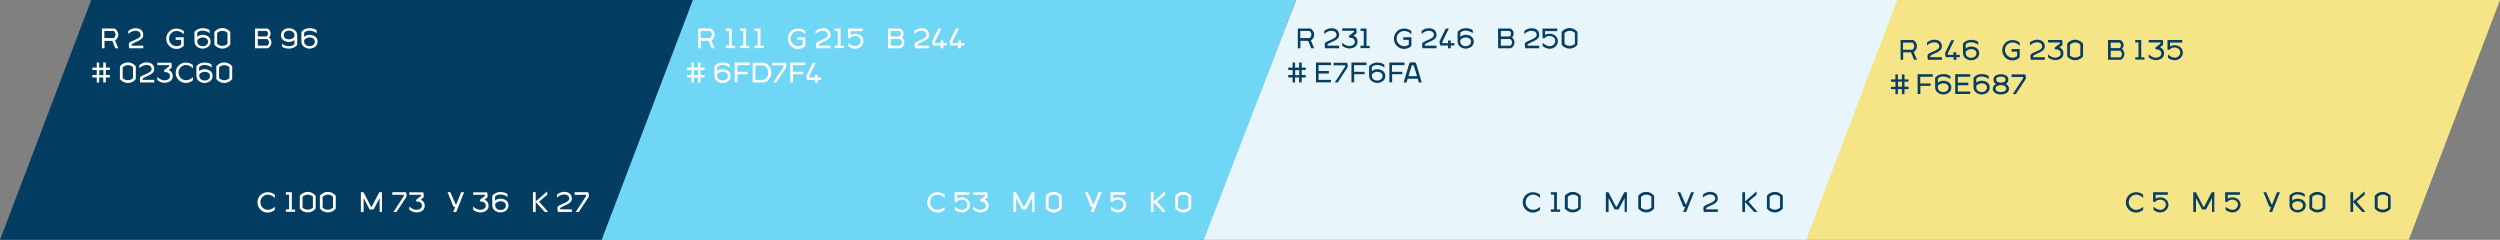 <svg xmlns="http://www.w3.org/2000/svg" xmlns:xlink="http://www.w3.org/1999/xlink" id="Ebene_1" x="0px" y="0px" viewBox="0 0 1542.8 148" style="enable-background:new 0 0 1542.8 148;" xml:space="preserve">
<rect x="0" y="0" width="1542.8" height="148" fill="#808080" stroke="none"/>
<style type="text/css">
	.st0{fill:#033D61;}
	.st1{clip-path:url(#SVGID_2_);fill:#FFFFFF;}
	.st2{fill:#70D6F5;}
	.st3{clip-path:url(#SVGID_4_);fill:#FFFFFF;}
	.st4{fill:#E8F5FA;}
	.st5{clip-path:url(#SVGID_6_);fill:#073E61;}
	.st6{fill:#F5E587;}
	.st7{clip-path:url(#SVGID_8_);fill:#073E61;}
	.st8{clip-path:url(#SVGID_8_);fill:#FFFFFF;}
</style>
<polygon class="st0" points="56.3,0 0,148 372,148 428.3,0 "></polygon>
<g>
	<defs>
		<rect id="SVGID_1_" x="0" width="1542.8" height="148"></rect>
	</defs>
	<clipPath id="SVGID_2_">
		<use xlink:href="#SVGID_1_" style="overflow:visible;"></use>
	</clipPath>
	<path class="st1" d="M141.6,48.2c-0.8,0.8-1.9,1.3-3.2,1.3c-1.3,0-2.4-0.5-3.2-1.3v-6.6c0.8-0.8,2-1.4,3.2-1.4   c1.3,0,2.4,0.5,3.2,1.3V48.2z M133.5,48.8c1.1,1.4,2.9,2.4,4.9,2.4c2,0,3.7-0.9,4.9-2.4v-7.9c-1.2-1.4-2.9-2.4-4.9-2.4   c-2,0-3.8,1-4.9,2.4V48.8z M123,45.9c0.7-0.9,2-1.6,3.3-1.6c1.3,0,3.3,0.6,3.3,2.6c0,2.1-2,2.8-3.3,2.8c-1.3,0-3.3-0.7-3.3-2.9   V45.9z M130.6,41.7v-1.8c-1.1-1-2.9-1.3-4.4-1.3c-1.8,0-3.6,0.6-5,2.3v5.8c0,3.3,3.1,4.5,5,4.5c1.8,0,5-1.1,5-4.3   c0-3.3-3.1-4.2-5-4.2c-1.2,0-2.5,0.4-3.3,1.3v-2.6c0.8-0.9,2-1.3,3.3-1.3C127.9,40.2,129.5,40.6,130.6,41.7L130.6,41.7z    M119.1,47.6L119.1,47.6c-1.1,1.1-2.7,1.9-4.3,1.9c-2.6,0-4.6-2.1-4.6-4.7c0-2.6,2.1-4.7,4.6-4.7c1.6,0,3.2,0.9,4.2,2h0.1v-1.9   c-1.1-1-2.8-1.6-4.4-1.6c-3.5,0-6.3,2.8-6.3,6.3c0,3.5,2.8,6.3,6.3,6.3c1.5,0,3.3-0.7,4.4-1.7V47.6z M101.3,44.4   c1.7,0,3.6,0.5,3.6,2.7c0,1.6-1.8,2.5-3.4,2.5c-1.6,0-3.2-0.9-4.3-2h-0.1v1.8c1.1,1,2.9,1.7,4.4,1.7c2.3,0,5.1-1.1,5.1-4.1   c0-2.2-1.2-3.2-2.5-3.8c0.6-0.5,1.2-0.9,1.8-1.4c0.1-0.5,0.1-0.7,0.1-1.2c0-0.6-0.1-1.3-0.3-1.9h-8.6v1.5h7.3c0,0.2,0,0.2,0,0.4   c0,0.1,0,0.2,0,0.3l-3.1,2.4V44.4z M95.2,50.9v-1.6H88c0-0.2,0-0.2,0-0.4c0-0.2,0-0.2,0-0.4c1.7-1.6,7.2-2.3,7.2-5.8   c0-3.3-2.6-4.2-4.8-4.2c-1.5,0-3.3,0.7-4.4,1.7v1.8h0.1c1.1-1.1,2.7-1.9,4.3-1.9c0.1,0,3.2-0.1,3.2,2.6c0,2.4-5.6,3.3-7.1,4.9   c-0.1,0.5-0.2,0.8-0.2,1.4c0,0.7,0.1,1.2,0.3,1.9H95.2z M82.1,48.2c-0.8,0.8-1.9,1.3-3.2,1.3c-1.3,0-2.4-0.5-3.2-1.3v-6.6   c0.8-0.8,2-1.4,3.2-1.4c1.3,0,2.4,0.5,3.2,1.3V48.2z M74,48.8c1.1,1.4,2.9,2.4,4.9,2.4c2,0,3.7-0.9,4.9-2.4v-7.9   c-1.2-1.4-2.9-2.4-4.9-2.4c-2,0-3.8,1-4.9,2.4V48.8z M63.8,46.4h-2.5v-3.1h2.5V46.4z M65.3,50.9v-3.1h2.5v-1.5h-2.5v-3.1h2.5v-1.5   h-2.5v-3.1h-1.6v3.1h-2.5v-3.1h-1.5v3.1H57v1.5h2.7v3.1H57v1.5h2.7v3.1h1.5v-3.1h2.5v3.1H65.3z"></path>
	<path class="st1" d="M187.7,24.7c0.7-0.9,2-1.6,3.3-1.6c1.3,0,3.3,0.6,3.3,2.6c0,2.1-2,2.8-3.3,2.8c-1.3,0-3.3-0.7-3.3-2.9V24.7z    M195.4,20.5v-1.8c-1.1-1-2.9-1.3-4.4-1.3c-1.8,0-3.6,0.6-5,2.3v5.8c0,3.3,3.1,4.5,5,4.5c1.9,0,5-1.1,5-4.3c0-3.3-3.1-4.2-5-4.2   c-1.2,0-2.5,0.4-3.3,1.3v-2.6c0.8-0.9,2-1.3,3.3-1.3C192.6,19,194.2,19.5,195.4,20.5L195.4,20.5z M181.7,22.7   c-0.7,0.9-2,1.6-3.3,1.6c-1.3,0-3.3-0.6-3.3-2.6c0-2.1,2-2.8,3.3-2.8c1.3,0,3.3,0.7,3.3,2.9V22.7z M174,26.9v1.8   c1.1,1,2.9,1.3,4.4,1.3c1.8,0,3.6-0.6,5-2.3v-5.8c0-3.3-3.1-4.5-5-4.5c-1.9,0-5,1.1-5,4.3c0,3.3,3.1,4.2,5,4.2   c1.2,0,2.5-0.4,3.3-1.3v2.6c-0.8,0.9-2,1.3-3.3,1.3C176.8,28.5,175.1,28,174,26.9L174,26.9z M159.1,19.1h5.4c0.5,0.4,0.9,1,0.9,1.7   c0,0.7-0.4,1.4-0.9,1.7h-5.4V19.1z M159.1,28.2v-4.1h5.8c0.7,0.5,1.1,1.3,1.1,2.1c0,0.8-0.5,1.6-1,2H159.1z M165.3,29.8   c1.3-0.7,2.2-2,2.2-3.6c0-1.2-0.6-2.4-1.5-3.1c0.6-0.6,1-1.4,1-2.3c0-1.4-0.8-2.7-2-3.2h-7.6v12.2H165.3z M140.4,27   c-0.8,0.8-1.9,1.3-3.2,1.3c-1.3,0-2.4-0.5-3.2-1.3v-6.6c0.8-0.8,2-1.4,3.2-1.4c1.3,0,2.4,0.5,3.2,1.3V27z M132.3,27.6   c1.1,1.4,2.9,2.4,4.9,2.4c2,0,3.7-0.9,4.9-2.4v-7.9c-1.2-1.4-2.9-2.4-4.9-2.4c-2,0-3.8,1-4.9,2.4V27.6z M121.8,24.7   c0.7-0.9,2-1.6,3.3-1.6c1.3,0,3.3,0.6,3.3,2.6c0,2.1-2,2.8-3.3,2.8c-1.3,0-3.3-0.7-3.3-2.9V24.7z M129.4,20.5v-1.8   c-1.1-1-2.9-1.3-4.4-1.3c-1.8,0-3.6,0.6-5,2.3v5.8c0,3.3,3.1,4.5,5,4.5s5-1.1,5-4.3c0-3.3-3.1-4.2-5-4.2c-1.2,0-2.5,0.4-3.3,1.3   v-2.6c0.8-0.9,2-1.3,3.3-1.3C126.7,19,128.3,19.5,129.4,20.5L129.4,20.5z M111.8,27.5c-0.8,0.6-1.8,1-2.9,1c-2.5,0-4.6-2.2-4.6-4.7   c0-2.6,2.1-4.7,4.6-4.7c1.6,0,3.4,0.8,4.4,2h0.1v-1.9c-1-1-3-1.6-4.5-1.6c-3.5,0-6.3,2.8-6.3,6.3c0,3.5,2.8,6.3,6.3,6.3   c1.8,0,3.4-0.7,4.5-1.9V23h-5v1.6h3.4V27.5z M88.4,29.8v-1.6h-7.2c0-0.2,0-0.2,0-0.4c0-0.2,0-0.2,0-0.4c1.7-1.6,7.2-2.3,7.2-5.8   c0-3.3-2.6-4.2-4.8-4.2c-1.5,0-3.3,0.7-4.4,1.7v1.8h0.1c1.1-1.1,2.7-1.9,4.3-1.9c0.1,0,3.2-0.1,3.2,2.6c0,2.4-5.6,3.3-7.1,4.9   c-0.1,0.5-0.2,0.8-0.2,1.4c0,0.7,0.1,1.2,0.3,1.9H88.4z M64.5,19.1h5.7c0.6,0.5,1.1,1.4,1.1,2.2c0,0.9-0.5,1.8-1.2,2.2h-5.7V19.1z    M64.5,29.8v-4.6h4.8l1.9,4.6H73L71,25c1.2-0.8,2-2.1,2-3.6c0-1.6-1-3.1-2.3-3.8h-7.8v12.2H64.5z"></path>
</g>
<polygon class="st2" points="427.6,0 371.3,148 743.4,148 799.7,0 "></polygon>
<g>
	<defs>
		<rect id="SVGID_3_" x="0" width="1542.8" height="148"></rect>
	</defs>
	<clipPath id="SVGID_4_">
		<use xlink:href="#SVGID_3_" style="overflow:visible;"></use>
	</clipPath>
	<path class="st3" d="M506.8,49.3v-1.5h-2.2v-1.6h-1.7v1.6h-3.5c0-0.2,0-0.2,0-0.4c0-0.2,0-0.2,0-0.4l4-8.2h-1.9l-3.8,7.8   c0,0.3,0,0.5,0,0.8c0,0.7,0.1,1.2,0.4,1.9h4.8v1.7h1.7v-1.7H506.8z M495.7,45.9v-1.6h-6.4v-4.1h7.7v-1.6h-9.3v12.2h1.7v-5H495.7z    M479.1,50.9l6.1-9.3c0.1-0.3,0.1-0.7,0.1-1c0-0.7-0.1-1.2-0.4-1.9h-8.4v1.6h7.1c0,0.2,0,0.2,0,0.4c0,0.2,0,0.2,0,0.4l-6.4,9.8   H479.1z M466.2,40.4h5.2c1.6,0.8,2.7,2.5,2.7,4.5c0,2-1.1,3.6-2.7,4.4h-5.2V40.4z M464.5,50.9h7.4c2.4-1,4.1-3.3,4.1-6.1   c0-2.8-1.7-5.1-4.1-6.1h-7.4V50.9z M461.4,45.9v-1.6H455v-4.1h7.7v-1.6h-9.3v12.2h1.7v-5H461.4z M442.6,45.9c0.7-0.9,2-1.6,3.3-1.6   c1.3,0,3.3,0.6,3.3,2.6c0,2.1-2,2.8-3.3,2.8c-1.3,0-3.3-0.7-3.3-2.9V45.9z M450.3,41.7v-1.8c-1.1-1-2.9-1.3-4.4-1.3   c-1.8,0-3.6,0.6-5,2.3v5.8c0,3.3,3.1,4.5,5,4.5c1.8,0,5-1.1,5-4.3c0-3.3-3.1-4.2-5-4.2c-1.2,0-2.5,0.4-3.3,1.3v-2.6   c0.8-0.9,2-1.3,3.3-1.3C447.5,40.2,449.1,40.6,450.3,41.7L450.3,41.7z M430.8,46.4h-2.5v-3.1h2.5V46.4z M432.3,50.9v-3.1h2.5v-1.5   h-2.5v-3.1h2.5v-1.5h-2.5v-3.1h-1.6v3.1h-2.5v-3.1h-1.5v3.1H424v1.5h2.7v3.1H424v1.5h2.7v3.1h1.5v-3.1h2.5v3.1H432.3z"></path>
	<path class="st3" d="M595.2,28.1v-1.5H593v-1.6h-1.7v1.6h-3.5c0-0.2,0-0.2,0-0.4c0-0.2,0-0.2,0-0.4l4-8.2h-1.9l-3.8,7.8   c0,0.3,0,0.5,0,0.8c0,0.7,0.1,1.2,0.4,1.9h4.8v1.7h1.7v-1.7H595.2z M584.4,28.1v-1.5h-2.2v-1.6h-1.7v1.6H577c0-0.2,0-0.2,0-0.4   c0-0.2,0-0.2,0-0.4l4-8.2h-1.9l-3.8,7.8c0,0.3,0,0.5,0,0.8c0,0.7,0.1,1.2,0.4,1.9h4.8v1.7h1.7v-1.7H584.4z M573.4,29.8v-1.6h-7.2   c0-0.2,0-0.2,0-0.4c0-0.2,0-0.2,0-0.4c1.7-1.6,7.2-2.3,7.2-5.8c0-3.3-2.6-4.2-4.8-4.2c-1.5,0-3.3,0.7-4.4,1.7v1.8h0.1   c1.1-1.1,2.7-1.9,4.3-1.9c0.1,0,3.2-0.1,3.2,2.6c0,2.4-5.6,3.3-7.1,4.9c-0.1,0.5-0.2,0.8-0.2,1.4c0,0.7,0.1,1.2,0.3,1.9H573.4z    M549.7,19.1h5.4c0.5,0.4,0.9,1,0.9,1.7c0,0.7-0.4,1.4-0.9,1.7h-5.4V19.1z M549.7,28.2v-4.1h5.8c0.7,0.5,1.1,1.3,1.1,2.1   c0,0.8-0.5,1.6-1,2H549.7z M555.9,29.8c1.3-0.7,2.2-2,2.2-3.6c0-1.2-0.6-2.4-1.5-3.1c0.6-0.6,1-1.4,1-2.3c0-1.4-0.8-2.7-2-3.2H548   v12.2H555.9z M523.4,28.4c1.1,1,2.9,1.7,4.4,1.7c2.7,0,5-2.1,5-4.7c0-2.7-2.3-4.6-5-4.6c-1.2,0-2.2,0.3-2.9,0.8v-2.4h7.5v-1.6h-9.1   v6h1.3c0.3-0.3,1-1.4,3.2-1.4c1.1,0,3.4,0.7,3.4,3.1c0,1.7-1.6,3.2-3.3,3.2c-1.6,0-3.2-0.9-4.2-1.9h-0.1V28.4z M520.7,29.8v-1.5h-2   V17.6H515v1.5h2v9.1h-2v1.5H520.7z M512.5,29.8v-1.6h-7.2c0-0.2,0-0.2,0-0.4c0-0.2,0-0.2,0-0.4c1.7-1.6,7.2-2.3,7.2-5.8   c0-3.3-2.6-4.2-4.8-4.2c-1.5,0-3.3,0.7-4.4,1.7v1.8h0.1c1.1-1.1,2.7-1.9,4.3-1.9c0.1,0,3.2-0.1,3.2,2.6c0,2.4-5.6,3.3-7.1,4.9   c-0.1,0.5-0.2,0.8-0.2,1.4c0,0.7,0.1,1.2,0.3,1.9H512.5z M495.4,27.5c-0.8,0.6-1.8,1-2.9,1c-2.5,0-4.6-2.2-4.6-4.7   c0-2.6,2.1-4.7,4.6-4.7c1.6,0,3.4,0.8,4.4,2h0.1v-1.9c-1-1-3-1.6-4.5-1.6c-3.5,0-6.3,2.8-6.3,6.3c0,3.5,2.8,6.3,6.3,6.3   c1.8,0,3.4-0.7,4.5-1.9V23h-5v1.6h3.4V27.5z M471.3,29.8v-1.5h-2V17.6h-3.7v1.5h2v9.1h-2v1.5H471.3z M462.4,29.8v-1.5h-2V17.6h-3.7   v1.5h2v9.1h-2v1.5H462.4z M453.6,29.8v-1.5h-2V17.6h-3.7v1.5h2v9.1h-2v1.5H453.6z M432.5,19.1h5.7c0.6,0.5,1.1,1.4,1.1,2.2   c0,0.9-0.5,1.8-1.2,2.2h-5.7V19.1z M432.5,29.8v-4.6h4.8l1.9,4.6h1.8l-2-4.8c1.2-0.8,2-2.1,2-3.6c0-1.6-1-3.1-2.3-3.8h-7.8v12.2   H432.5z"></path>
</g>
<polygon class="st4" points="799.9,0 742.9,148 1115.6,148 1171.9,0 "></polygon>
<g>
	<defs>
		<rect id="SVGID_5_" x="0" width="1542.8" height="148"></rect>
	</defs>
	<clipPath id="SVGID_6_">
		<use xlink:href="#SVGID_5_" style="overflow:visible;"></use>
	</clipPath>
	<path class="st5" d="M871.2,40.3c0.2,0,0.4,0,0.6,0c0.2,0,0.4,0,0.6,0c0.7,2.2,1.4,4.4,2.1,6.7h-5.3L871.2,40.3z M877.4,50.9   l-3.6-12.1c-0.8-0.3-1.1-0.4-2-0.4c-0.8,0-1.2,0.1-2,0.4l-3.6,12.1h1.8l0.7-2.3h6.2l0.7,2.3H877.4z M865.4,45.9v-1.6H859v-4.1h7.7   v-1.6h-9.3v12.2h1.7v-5H865.4z M846.6,45.9c0.7-0.9,2-1.6,3.3-1.6c1.3,0,3.3,0.6,3.3,2.6c0,2.1-2,2.8-3.3,2.8   c-1.3,0-3.3-0.7-3.3-2.9V45.9z M854.3,41.7v-1.8c-1.1-1-2.9-1.3-4.4-1.3c-1.8,0-3.6,0.6-5,2.3v5.8c0,3.3,3.1,4.5,5,4.5   c1.9,0,5-1.1,5-4.3c0-3.3-3.1-4.2-5-4.2c-1.2,0-2.5,0.4-3.3,1.3v-2.6c0.8-0.9,2-1.3,3.3-1.3C851.5,40.2,853.1,40.6,854.3,41.7   L854.3,41.7z M842.1,45.9v-1.6h-6.5v-4.1h7.7v-1.6h-9.3v12.2h1.7v-5H842.1z M825.5,50.9l6.1-9.3c0.1-0.3,0.1-0.7,0.1-1   c0-0.7-0.1-1.2-0.4-1.9H823v1.6h7.1c0,0.2,0,0.2,0,0.4c0,0.2,0,0.2,0,0.4l-6.4,9.8H825.5z M821.4,50.9v-1.6h-7.7v-3.9h6.4v-1.6   h-6.4v-3.6h7.7v-1.6h-9.3v12.2H821.4z M801.8,46.4h-2.5v-3.1h2.5V46.4z M803.3,50.9v-3.1h2.5v-1.5h-2.5v-3.1h2.5v-1.5h-2.5v-3.1   h-1.6v3.1h-2.5v-3.1h-1.5v3.1H795v1.5h2.7v3.1H795v1.5h2.7v3.1h1.5v-3.1h2.5v3.1H803.3z"></path>
	<path class="st5" d="M971.9,27c-0.8,0.8-1.9,1.3-3.2,1.3c-1.3,0-2.4-0.5-3.2-1.3v-6.6c0.8-0.8,2-1.4,3.2-1.4c1.3,0,2.4,0.5,3.2,1.3   V27z M963.7,27.6c1.1,1.4,2.9,2.4,4.9,2.4c2,0,3.7-0.9,4.9-2.4v-7.9c-1.2-1.4-2.9-2.4-4.9-2.4c-2,0-3.8,1-4.9,2.4V27.6z M952,28.4   c1.1,1,2.9,1.7,4.4,1.7c2.7,0,5-2.1,5-4.7c0-2.7-2.3-4.6-5-4.6c-1.2,0-2.2,0.3-2.9,0.8v-2.4h7.5v-1.6h-9.1v6h1.3   c0.3-0.3,1-1.4,3.2-1.4c1.1,0,3.4,0.7,3.4,3.1c0,1.7-1.6,3.2-3.3,3.2c-1.6,0-3.2-0.9-4.2-1.9H952V28.4z M949.9,29.8v-1.6h-7.2   c0-0.2,0-0.2,0-0.4c0-0.2,0-0.2,0-0.4c1.7-1.6,7.2-2.3,7.2-5.8c0-3.3-2.6-4.2-4.8-4.2c-1.5,0-3.3,0.7-4.4,1.7v1.8h0.1   c1.1-1.1,2.7-1.9,4.3-1.9c0.1,0,3.2-0.1,3.2,2.6c0,2.4-5.6,3.3-7.1,4.9c-0.1,0.5-0.2,0.8-0.2,1.4c0,0.7,0.1,1.2,0.3,1.9H949.9z    M926.2,19.1h5.4c0.5,0.4,0.9,1,0.9,1.7c0,0.7-0.4,1.4-0.9,1.7h-5.4V19.1z M926.2,28.2v-4.1h5.8c0.7,0.5,1.1,1.3,1.1,2.1   c0,0.8-0.5,1.6-1,2H926.2z M932.4,29.8c1.3-0.7,2.2-2,2.2-3.6c0-1.2-0.6-2.4-1.5-3.1c0.6-0.6,1-1.4,1-2.3c0-1.4-0.8-2.7-2-3.2h-7.6   v12.2H932.4z M901.2,24.7c0.7-0.9,2-1.6,3.3-1.6c1.3,0,3.3,0.6,3.3,2.6c0,2.1-2,2.8-3.3,2.8c-1.3,0-3.3-0.7-3.3-2.9V24.7z    M908.9,20.5v-1.8c-1.1-1-2.9-1.3-4.4-1.3c-1.8,0-3.6,0.6-5,2.3v5.8c0,3.3,3.1,4.5,5,4.5c1.8,0,5-1.1,5-4.3c0-3.3-3.1-4.2-5-4.2   c-1.2,0-2.5,0.4-3.3,1.3v-2.6c0.8-0.9,2-1.3,3.3-1.3C906.1,19,907.7,19.5,908.9,20.5L908.9,20.5z M897.5,28.1v-1.5h-2.2v-1.6h-1.7   v1.6h-3.5c0-0.2,0-0.2,0-0.4c0-0.2,0-0.2,0-0.4l4-8.2h-1.9l-3.8,7.8c0,0.3,0,0.5,0,0.8c0,0.7,0.1,1.2,0.4,1.9h4.8v1.7h1.7v-1.7   H897.5z M886.5,29.8v-1.6h-7.2c0-0.2,0-0.2,0-0.4c0-0.2,0-0.2,0-0.4c1.7-1.6,7.2-2.3,7.2-5.8c0-3.3-2.6-4.2-4.8-4.2   c-1.5,0-3.3,0.7-4.4,1.7v1.8h0.1c1.1-1.1,2.7-1.9,4.3-1.9c0.1,0,3.2-0.1,3.2,2.6c0,2.4-5.5,3.3-7.1,4.9c-0.1,0.5-0.2,0.8-0.2,1.4   c0,0.7,0.1,1.2,0.3,1.9H886.5z M869.4,27.5c-0.8,0.6-1.8,1-2.9,1c-2.5,0-4.6-2.2-4.6-4.7c0-2.6,2.1-4.7,4.6-4.7   c1.6,0,3.4,0.8,4.4,2h0.1v-1.9c-1-1-3-1.6-4.5-1.6c-3.5,0-6.3,2.8-6.3,6.3c0,3.5,2.8,6.3,6.3,6.3c1.8,0,3.4-0.7,4.5-1.9V23h-5v1.6   h3.4V27.5z M845.3,29.8v-1.5h-2V17.6h-3.7v1.5h2v9.1h-2v1.5H845.3z M832.5,23.2c1.7,0,3.6,0.5,3.6,2.7c0,1.6-1.8,2.5-3.4,2.5   c-1.6,0-3.2-0.9-4.3-2h-0.1v1.8c1.1,1,2.9,1.7,4.4,1.7c2.3,0,5.1-1.1,5.1-4.1c0-2.2-1.2-3.2-2.5-3.8c0.6-0.5,1.2-0.9,1.8-1.4   c0.1-0.5,0.1-0.7,0.1-1.2c0-0.6-0.1-1.3-0.3-1.9h-8.6v1.5h7.3c0,0.2,0,0.2,0,0.4c0,0.1,0,0.2,0,0.3l-3.1,2.4V23.2z M826.4,29.8   v-1.6h-7.2c0-0.2,0-0.2,0-0.4c0-0.2,0-0.2,0-0.4c1.7-1.6,7.2-2.3,7.2-5.8c0-3.3-2.6-4.2-4.8-4.2c-1.5,0-3.3,0.7-4.4,1.7v1.8h0.1   c1.1-1.1,2.7-1.9,4.3-1.9c0.1,0,3.2-0.1,3.2,2.6c0,2.4-5.5,3.3-7.1,4.9c-0.1,0.5-0.2,0.8-0.2,1.4c0,0.7,0.1,1.2,0.3,1.9H826.4z    M802.5,19.1h5.7c0.6,0.5,1.1,1.4,1.1,2.2c0,0.9-0.5,1.8-1.2,2.2h-5.7V19.1z M802.5,29.8v-4.6h4.8l1.9,4.6h1.8l-2-4.8   c1.2-0.8,2-2.1,2-3.6c0-1.6-1-3.1-2.3-3.8h-7.8v12.2H802.5z"></path>
</g>
<polygon class="st6" points="1170.8,0 1114.5,148 1486.5,148 1542.8,0 "></polygon>
<g>
	<defs>
		<rect id="SVGID_7_" x="0" width="1542.8" height="148"></rect>
	</defs>
	<clipPath id="SVGID_8_">
		<use xlink:href="#SVGID_7_" style="overflow:visible;"></use>
	</clipPath>
	<path class="st7" d="M1244,58.1l6.1-9.3c0.1-0.3,0.1-0.7,0.1-1c0-0.7-0.1-1.2-0.4-1.9h-8.4v1.6h7.1c0,0.2,0,0.2,0,0.4   c0,0.2,0,0.2,0,0.4l-6.4,9.8H1244z M1234.8,47.3c1.3,0,2.9,0.3,2.9,1.8c0,1.5-1.7,1.9-2.9,1.9c-1.3,0-2.9-0.4-2.9-1.9   C1231.8,47.6,1233.5,47.3,1234.8,47.3 M1234.8,56.8c-1.4,0-3.3-0.5-3.3-2.1c0-1.6,1.6-2.1,3.2-2.2c1.4,0,3.4,0.5,3.4,2.2   C1238.1,56.3,1236.1,56.8,1234.8,56.8 M1234.8,58.3c1,0,5-0.3,5-3.6c0-1.4-0.9-2.4-2-2.9c1-0.5,1.6-1.4,1.6-2.7   c0-3.1-3.7-3.3-4.6-3.3c-0.9,0-4.6,0.3-4.6,3.3c0,1.3,0.6,2.2,1.6,2.7c-1,0.5-2,1.6-2,2.9C1229.8,58,1233.8,58.3,1234.8,58.3    M1219.6,53c0.7-0.9,2-1.6,3.3-1.6c1.3,0,3.3,0.6,3.3,2.6c0,2.1-2,2.8-3.3,2.8c-1.3,0-3.3-0.7-3.3-2.9V53z M1227.3,48.8v-1.8   c-1.1-1-2.9-1.3-4.4-1.3c-1.8,0-3.6,0.6-5,2.3v5.8c0,3.3,3.1,4.5,5,4.5c1.9,0,5-1.1,5-4.3c0-3.3-3.1-4.2-5-4.2   c-1.2,0-2.5,0.4-3.3,1.3v-2.6c0.8-0.9,2-1.3,3.3-1.3C1224.5,47.3,1226.1,47.8,1227.3,48.8L1227.3,48.8z M1215.9,58.1v-1.6h-7.7   v-3.9h6.5V51h-6.5v-3.6h7.7v-1.6h-9.3v12.2H1215.9z M1195.9,53c0.7-0.9,2-1.6,3.3-1.6c1.3,0,3.3,0.6,3.3,2.6c0,2.1-2,2.8-3.3,2.8   c-1.3,0-3.3-0.7-3.3-2.9V53z M1203.6,48.8v-1.8c-1.1-1-2.9-1.3-4.4-1.3c-1.8,0-3.6,0.6-5,2.3v5.8c0,3.3,3.1,4.5,5,4.5   c1.9,0,5-1.1,5-4.3c0-3.3-3.1-4.2-5-4.2c-1.2,0-2.5,0.4-3.3,1.3v-2.6c0.8-0.9,2-1.3,3.3-1.3C1200.8,47.3,1202.4,47.8,1203.6,48.8   L1203.6,48.8z M1191.4,53.1v-1.6h-6.4v-4.1h7.7v-1.6h-9.3v12.2h1.7v-5H1191.4z M1173.8,53.5h-2.5v-3.1h2.5V53.5z M1175.3,58.1V55   h2.5v-1.5h-2.5v-3.1h2.5V49h-2.5v-3.1h-1.6V49h-2.5v-3.1h-1.5V49h-2.7v1.5h2.7v3.1h-2.7V55h2.7v3.1h1.5V55h2.5v3.1H1175.3z"></path>
	<path class="st7" d="M1337.7,35.5c1.1,1,2.9,1.7,4.4,1.7c2.7,0,5-2.1,5-4.7c0-2.7-2.3-4.6-5-4.6c-1.2,0-2.2,0.3-2.9,0.8v-2.4h7.5   v-1.6h-9.1v6h1.3c0.3-0.3,1-1.4,3.2-1.4c1.1,0,3.4,0.7,3.4,3.1c0,1.7-1.6,3.2-3.3,3.2c-1.6,0-3.2-0.9-4.2-1.9h-0.1V35.5z    M1330.2,30.4c1.7,0,3.6,0.5,3.6,2.7c0,1.6-1.8,2.5-3.4,2.5c-1.6,0-3.2-0.9-4.3-2h-0.1v1.8c1.1,1,2.9,1.7,4.4,1.7   c2.3,0,5.1-1.1,5.1-4.1c0-2.2-1.2-3.2-2.5-3.8c0.6-0.5,1.2-0.9,1.8-1.4c0.1-0.5,0.1-0.7,0.1-1.2c0-0.6-0.1-1.3-0.3-1.9h-8.6v1.5   h7.3c0,0.2,0,0.2,0,0.4c0,0.1,0,0.2,0,0.3l-3.1,2.4V30.4z M1323.4,36.9v-1.5h-2V24.7h-3.7v1.5h2v9.1h-2v1.5H1323.4z M1302.6,26.3   h5.4c0.5,0.4,0.9,1,0.9,1.7c0,0.7-0.4,1.4-0.9,1.7h-5.4V26.3z M1302.6,35.4v-4.1h5.8c0.7,0.5,1.1,1.3,1.1,2.1c0,0.8-0.5,1.6-1,2   H1302.6z M1308.8,36.9c1.3-0.7,2.2-2,2.2-3.6c0-1.2-0.6-2.4-1.5-3.1c0.6-0.6,1-1.4,1-2.3c0-1.4-0.8-2.7-2-3.2h-7.6v12.2H1308.8z    M1283.8,34.2c-0.8,0.8-1.9,1.3-3.2,1.3c-1.3,0-2.4-0.5-3.2-1.3v-6.6c0.8-0.8,2-1.4,3.2-1.4c1.3,0,2.4,0.5,3.2,1.3V34.2z    M1275.7,34.8c1.1,1.4,2.9,2.4,4.9,2.4c2,0,3.7-0.9,4.9-2.4v-7.9c-1.2-1.4-2.9-2.4-4.9-2.4c-2,0-3.8,1-4.9,2.4V34.8z M1268.1,30.4   c1.7,0,3.6,0.5,3.6,2.7c0,1.6-1.8,2.5-3.4,2.5c-1.6,0-3.2-0.9-4.3-2h-0.1v1.8c1.1,1,2.9,1.7,4.4,1.7c2.3,0,5.1-1.1,5.1-4.1   c0-2.2-1.2-3.2-2.5-3.8c0.6-0.5,1.2-0.9,1.8-1.4c0.1-0.5,0.1-0.7,0.1-1.2c0-0.6-0.1-1.3-0.3-1.9h-8.6v1.5h7.3c0,0.2,0,0.2,0,0.4   c0,0.1,0,0.2,0,0.3l-3.1,2.4V30.4z M1261.9,36.9v-1.6h-7.2c0-0.2,0-0.2,0-0.4c0-0.2,0-0.2,0-0.4c1.7-1.6,7.2-2.3,7.2-5.8   c0-3.3-2.6-4.2-4.8-4.2c-1.5,0-3.3,0.7-4.4,1.7v1.8h0.1c1.1-1.1,2.7-1.9,4.3-1.9c0.1,0,3.2-0.1,3.2,2.6c0,2.4-5.6,3.3-7.1,4.9   c-0.1,0.5-0.2,0.8-0.2,1.4c0,0.7,0.1,1.2,0.3,1.9H1261.9z M1244.8,34.6c-0.8,0.6-1.8,1-2.9,1c-2.5,0-4.6-2.2-4.6-4.7   c0-2.6,2.1-4.7,4.6-4.7c1.6,0,3.4,0.8,4.4,2h0.1v-1.9c-1-1-3-1.6-4.5-1.6c-3.5,0-6.3,2.8-6.3,6.3c0,3.5,2.8,6.3,6.3,6.3   c1.8,0,3.4-0.7,4.5-1.9v-5.1h-5v1.6h3.4V34.6z M1213.1,31.9c0.7-0.9,2-1.6,3.3-1.6c1.3,0,3.3,0.6,3.3,2.6c0,2.1-2,2.8-3.3,2.8   c-1.3,0-3.3-0.7-3.3-2.9V31.9z M1220.8,27.7v-1.8c-1.1-1-2.9-1.3-4.4-1.3c-1.8,0-3.6,0.6-5,2.3v5.8c0,3.3,3.1,4.5,5,4.5   c1.8,0,5-1.1,5-4.3c0-3.3-3.1-4.2-5-4.2c-1.2,0-2.5,0.4-3.3,1.3v-2.6c0.8-0.9,2-1.3,3.3-1.3C1218,26.2,1219.7,26.6,1220.8,27.7   L1220.8,27.7z M1209.4,35.3v-1.5h-2.2v-1.6h-1.7v1.6h-3.5c0-0.2,0-0.2,0-0.4c0-0.2,0-0.2,0-0.4l4-8.2h-1.8l-3.8,7.8   c0,0.3,0,0.5,0,0.8c0,0.7,0.1,1.2,0.4,1.9h4.8v1.7h1.7v-1.7H1209.4z M1198.4,36.9v-1.6h-7.2c0-0.2,0-0.2,0-0.4c0-0.2,0-0.2,0-0.4   c1.7-1.6,7.2-2.3,7.2-5.8c0-3.3-2.6-4.2-4.8-4.2c-1.5,0-3.3,0.7-4.4,1.7v1.8h0.1c1.1-1.1,2.7-1.9,4.3-1.9c0.1,0,3.2-0.1,3.2,2.6   c0,2.4-5.6,3.3-7.1,4.9c-0.1,0.5-0.2,0.8-0.2,1.4c0,0.7,0.1,1.2,0.3,1.9H1198.4z M1174.5,26.3h5.7c0.6,0.5,1.1,1.4,1.1,2.2   c0,0.9-0.5,1.8-1.2,2.2h-5.7V26.3z M1174.5,36.9v-4.6h4.8l1.9,4.6h1.8l-2-4.8c1.2-0.8,2-2.1,2-3.6c0-1.6-1-3.1-2.3-3.8h-7.8v12.2   H1174.5z"></path>
	<path class="st8" d="M357.2,130.8l6.1-9.3c0.1-0.3,0.1-0.7,0.1-1c0-0.7-0.1-1.2-0.4-1.9h-8.4v1.6h7.1c0,0.2,0,0.2,0,0.4   s0,0.2,0,0.4l-6.4,9.8H357.2z M352.9,130.8v-1.6h-7.2c0-0.2,0-0.2,0-0.4c0-0.2,0-0.2,0-0.4c1.7-1.6,7.2-2.3,7.2-5.8   c0-3.3-2.6-4.2-4.8-4.2c-1.5,0-3.3,0.7-4.4,1.7v1.8h0.1c1.1-1.1,2.7-1.9,4.3-1.9c0.1,0,3.2-0.1,3.2,2.6c0,2.4-5.6,3.3-7.1,4.9   c-0.1,0.5-0.2,0.8-0.2,1.4c0,0.7,0.1,1.2,0.3,1.9H352.9z M338.3,130.8L338.3,130.8l-5.6-6.4l5-4.2v-2h-0.1l-7,6.1v-5.7h-1.7v12.2   h1.7v-6.1l5.6,6.1H338.3z M305.6,125.8c0.7-0.9,2-1.6,3.3-1.6c1.3,0,3.3,0.6,3.3,2.6c0,2.1-2,2.8-3.3,2.8c-1.3,0-3.3-0.7-3.3-2.9   V125.8z M313.2,121.6v-1.8c-1.1-1-2.9-1.3-4.4-1.3c-1.8,0-3.6,0.6-5,2.3v5.8c0,3.3,3.1,4.5,5,4.5c1.9,0,5-1.1,5-4.3   c0-3.3-3.1-4.2-5-4.2c-1.2,0-2.5,0.4-3.3,1.3v-2.6c0.8-0.9,2-1.3,3.3-1.3C310.4,120.1,312.1,120.5,313.2,121.6L313.2,121.6z    M296.2,124.3c1.7,0,3.6,0.5,3.6,2.7c0,1.6-1.8,2.5-3.4,2.5c-1.6,0-3.2-0.9-4.3-2H292v1.9c1.1,1,2.9,1.7,4.4,1.7   c2.3,0,5.1-1.1,5.1-4.1c0-2.2-1.2-3.2-2.5-3.8c0.6-0.5,1.2-0.9,1.8-1.4c0.1-0.5,0.1-0.7,0.1-1.2c0-0.6-0.1-1.3-0.3-1.9H292v1.5h7.3   c0,0.2,0,0.2,0,0.4c0,0.1,0,0.2,0,0.3l-3.1,2.4V124.3z M281.6,130.8l4.8-12.2h-1.8l-3,7.5c-0.2,0-0.2,0-0.4,0l-3.3-7.5h-1.7   l3.6,8.9c0.5,0.1,0.8,0.2,1.1,0.3l-1.2,3H281.6z M256.8,124.3c1.7,0,3.6,0.5,3.6,2.7c0,1.6-1.8,2.5-3.4,2.5c-1.6,0-3.2-0.9-4.3-2   h-0.1v1.9c1.1,1,2.9,1.7,4.4,1.7c2.3,0,5.1-1.1,5.1-4.1c0-2.2-1.2-3.2-2.5-3.8c0.6-0.5,1.2-0.9,1.8-1.4c0.1-0.5,0.1-0.7,0.1-1.2   c0-0.6-0.1-1.3-0.3-1.9h-8.6v1.5h7.3c0,0.2,0,0.2,0,0.4c0,0.1,0,0.2,0,0.3l-3.1,2.4V124.3z M244.7,130.8l6.1-9.3   c0.1-0.3,0.1-0.7,0.1-1c0-0.7-0.1-1.2-0.4-1.9h-8.4v1.6h7.1c0,0.2,0,0.2,0,0.4s0,0.2,0,0.4l-6.4,9.8H244.7z M235.7,130.8v-12.2   h-1.6l-4.7,9c-0.1,0-0.2,0-0.2,0c-0.1,0-0.2,0-0.2,0l-4.7-9h-1.6v12.2h1.7v-8.4h0.1l3.6,6.8c0.5,0.1,0.7,0.1,1.3,0.1   c0.5,0,0.8-0.1,1.2-0.1l3.6-6.8h0.1v8.4H235.7z M205.5,128.1c-0.8,0.8-1.9,1.3-3.2,1.3c-1.3,0-2.4-0.5-3.2-1.3v-6.6   c0.8-0.8,2-1.4,3.2-1.4c1.3,0,2.4,0.5,3.2,1.3V128.1z M197.4,128.7c1.1,1.4,2.9,2.4,4.9,2.4c2,0,3.7-0.9,4.9-2.4v-7.9   c-1.2-1.4-2.9-2.4-4.9-2.4c-2,0-3.8,1-4.9,2.4V128.7z M193.1,128.1c-0.8,0.8-1.9,1.3-3.2,1.3c-1.3,0-2.4-0.5-3.2-1.3v-6.6   c0.8-0.8,2-1.4,3.2-1.4c1.3,0,2.4,0.5,3.2,1.3V128.1z M185,128.7c1.1,1.4,2.9,2.4,4.9,2.4c2,0,3.7-0.9,4.9-2.4v-7.9   c-1.2-1.4-2.9-2.4-4.9-2.4c-2,0-3.8,1-4.9,2.4V128.7z M182.1,130.8v-1.5h-2v-10.7h-3.7v1.5h2v9.1h-2v1.5H182.1z M169.6,127.6   L169.6,127.6c-1.1,1.1-2.7,1.9-4.3,1.9c-2.6,0-4.6-2.1-4.6-4.7c0-2.6,2.1-4.7,4.6-4.7c1.6,0,3.2,0.9,4.2,2h0.1v-1.9   c-1.1-1-2.8-1.6-4.4-1.6c-3.5,0-6.3,2.8-6.3,6.3c0,3.5,2.8,6.3,6.3,6.3c1.5,0,3.3-0.7,4.4-1.7V127.6z"></path>
	<path class="st8" d="M733.4,128.1c-0.8,0.8-1.9,1.3-3.2,1.3c-1.3,0-2.4-0.5-3.2-1.3v-6.6c0.8-0.8,2-1.4,3.2-1.4   c1.3,0,2.4,0.5,3.2,1.3V128.1z M725.3,128.7c1.1,1.4,2.9,2.4,4.9,2.4c2,0,3.7-0.9,4.9-2.4v-7.9c-1.2-1.4-2.9-2.4-4.9-2.4   c-2,0-3.8,1-4.9,2.4V128.7z M719.5,130.8L719.5,130.8l-5.5-6.4l5-4.2v-2h-0.1l-7,6.1v-5.7h-1.7v12.2h1.7v-6.1l5.6,6.1H719.5z    M685.5,129.4c1.1,1,2.9,1.7,4.4,1.7c2.7,0,5-2.1,5-4.7c0-2.7-2.3-4.6-5-4.6c-1.2,0-2.2,0.3-2.9,0.8v-2.4h7.5v-1.6h-9.1v6h1.3   c0.3-0.3,1-1.4,3.2-1.4c1.1,0,3.4,0.7,3.4,3.1c0,1.7-1.6,3.2-3.3,3.2c-1.5,0-3.2-0.9-4.2-1.9h-0.1V129.4z M675,130.8l4.8-12.2H678   l-3,7.5c-0.2,0-0.2,0-0.4,0l-3.3-7.5h-1.7l3.6,8.9c0.5,0.1,0.8,0.2,1.1,0.3l-1.2,3H675z M653.5,128.1c-0.8,0.8-1.9,1.3-3.2,1.3   c-1.3,0-2.4-0.5-3.2-1.3v-6.6c0.8-0.8,2-1.4,3.2-1.4c1.3,0,2.4,0.5,3.2,1.3V128.1z M645.4,128.7c1.1,1.4,2.9,2.4,4.9,2.4   c2,0,3.7-0.9,4.9-2.4v-7.9c-1.2-1.4-2.9-2.4-4.9-2.4c-2,0-3.8,1-4.9,2.4V128.7z M638.4,130.8v-12.2h-1.6l-4.7,9c-0.1,0-0.2,0-0.2,0   c-0.1,0-0.2,0-0.2,0l-4.7-9h-1.6v12.2h1.7v-8.4h0.1l3.6,6.8c0.5,0.1,0.7,0.1,1.3,0.1c0.5,0,0.8-0.1,1.2-0.1l3.6-6.8h0.1v8.4H638.4z    M604.8,124.3c1.7,0,3.6,0.5,3.6,2.7c0,1.6-1.8,2.5-3.4,2.5c-1.6,0-3.2-0.9-4.3-2h-0.1v1.9c1.1,1,2.9,1.7,4.4,1.7   c2.3,0,5.1-1.1,5.1-4.1c0-2.2-1.2-3.2-2.5-3.8c0.6-0.5,1.2-0.9,1.8-1.4c0.1-0.5,0.1-0.7,0.1-1.2c0-0.6-0.1-1.3-0.3-1.9h-8.6v1.5   h7.3c0,0.2,0,0.2,0,0.4c0,0.1,0,0.2,0,0.3l-3.1,2.4V124.3z M589.2,129.4c1.1,1,2.9,1.7,4.4,1.7c2.7,0,5-2.1,5-4.7   c0-2.7-2.3-4.6-5-4.6c-1.2,0-2.2,0.3-2.9,0.8v-2.4h7.5v-1.6h-9.1v6h1.3c0.3-0.3,1-1.4,3.2-1.4c1.1,0,3.4,0.7,3.4,3.1   c0,1.7-1.6,3.2-3.3,3.2c-1.6,0-3.2-0.9-4.2-1.9h-0.1V129.4z M582.9,127.6L582.9,127.6c-1.1,1.1-2.7,1.9-4.3,1.9   c-2.6,0-4.6-2.1-4.6-4.7c0-2.6,2.1-4.7,4.6-4.7c1.6,0,3.2,0.9,4.2,2h0.1v-1.9c-1.1-1-2.8-1.6-4.4-1.6c-3.5,0-6.3,2.8-6.3,6.3   c0,3.5,2.8,6.3,6.3,6.3c1.5,0,3.3-0.7,4.4-1.7V127.6z"></path>
	<path class="st7" d="M1098.5,128.1c-0.8,0.8-1.9,1.3-3.2,1.3c-1.3,0-2.4-0.5-3.2-1.3v-6.6c0.8-0.8,2-1.4,3.2-1.4   c1.3,0,2.4,0.5,3.2,1.3V128.1z M1090.4,128.7c1.1,1.4,2.9,2.4,4.9,2.4c2,0,3.7-0.9,4.9-2.4v-7.9c-1.2-1.4-2.9-2.4-4.9-2.4   c-2,0-3.8,1-4.9,2.4V128.7z M1084.6,130.8L1084.6,130.8l-5.6-6.4l5-4.2v-2h-0.1l-7,6.1v-5.7h-1.7v12.2h1.7v-6.1l5.6,6.1H1084.6z    M1060.1,130.8v-1.6h-7.2c0-0.2,0-0.2,0-0.4c0-0.2,0-0.2,0-0.4c1.7-1.6,7.2-2.3,7.2-5.8c0-3.3-2.6-4.2-4.8-4.2   c-1.5,0-3.3,0.7-4.4,1.7v1.8h0.1c1.1-1.1,2.7-1.9,4.3-1.9c0.1,0,3.2-0.1,3.2,2.6c0,2.4-5.6,3.3-7.1,4.9c-0.1,0.5-0.2,0.8-0.2,1.4   c0,0.7,0.1,1.2,0.3,1.9H1060.1z M1040.6,130.8l4.8-12.2h-1.8l-3,7.5c-0.2,0-0.2,0-0.4,0l-3.3-7.5h-1.7l3.6,8.9   c0.5,0.1,0.8,0.2,1.1,0.3l-1.2,3H1040.6z M1019.1,128.1c-0.8,0.8-1.9,1.3-3.2,1.3c-1.3,0-2.4-0.5-3.2-1.3v-6.6   c0.8-0.8,2-1.4,3.2-1.4c1.3,0,2.4,0.5,3.2,1.3V128.1z M1011,128.7c1.1,1.4,2.9,2.4,4.9,2.4c2,0,3.7-0.9,4.9-2.4v-7.9   c-1.2-1.4-2.9-2.4-4.9-2.4c-2,0-3.8,1-4.9,2.4V128.7z M1004,130.8v-12.2h-1.6l-4.7,9c-0.1,0-0.2,0-0.2,0c-0.1,0-0.2,0-0.2,0l-4.7-9   H991v12.2h1.7v-8.4h0.1l3.6,6.8c0.5,0.1,0.7,0.1,1.3,0.1c0.5,0,0.8-0.1,1.2-0.1l3.6-6.8h0.1v8.4H1004z M973.9,128.1   c-0.8,0.8-1.9,1.3-3.2,1.3c-1.3,0-2.4-0.5-3.2-1.3v-6.6c0.8-0.8,2-1.4,3.2-1.4c1.3,0,2.4,0.5,3.2,1.3V128.1z M965.7,128.7   c1.1,1.4,2.9,2.4,4.9,2.4c2,0,3.7-0.9,4.9-2.4v-7.9c-1.2-1.4-2.9-2.4-4.9-2.4c-2,0-3.8,1-4.9,2.4V128.7z M962.8,130.8v-1.5h-2   v-10.7h-3.7v1.5h2v9.1h-2v1.5H962.8z M950.4,127.6L950.4,127.6c-1.1,1.1-2.7,1.9-4.3,1.9c-2.6,0-4.6-2.1-4.6-4.7   c0-2.6,2.1-4.7,4.6-4.7c1.6,0,3.2,0.9,4.2,2h0.1v-1.9c-1.1-1-2.8-1.6-4.4-1.6c-3.5,0-6.3,2.8-6.3,6.3c0,3.5,2.8,6.3,6.3,6.3   c1.5,0,3.3-0.7,4.4-1.7V127.6z"></path>
	<path class="st7" d="M1473.7,128.1c-0.8,0.8-1.9,1.3-3.2,1.3c-1.3,0-2.4-0.5-3.2-1.3v-6.6c0.8-0.8,2-1.4,3.2-1.4   c1.3,0,2.4,0.5,3.2,1.3V128.1z M1465.5,128.7c1.1,1.4,2.9,2.4,4.9,2.4c2,0,3.7-0.9,4.9-2.4v-7.9c-1.2-1.4-2.9-2.4-4.9-2.4   c-2,0-3.8,1-4.9,2.4V128.7z M1459.8,130.8L1459.8,130.8l-5.5-6.4l5-4.2v-2h-0.1l-7,6.1v-5.7h-1.7v12.2h1.7v-6.1l5.6,6.1H1459.8z    M1433.3,128.1c-0.8,0.8-1.9,1.3-3.2,1.3c-1.3,0-2.4-0.5-3.2-1.3v-6.6c0.8-0.8,2-1.4,3.2-1.4c1.3,0,2.4,0.5,3.2,1.3V128.1z    M1425.2,128.7c1.1,1.4,2.9,2.4,4.9,2.4c2,0,3.7-0.9,4.9-2.4v-7.9c-1.2-1.4-2.9-2.4-4.9-2.4c-2,0-3.8,1-4.9,2.4V128.7z    M1414.6,125.8c0.7-0.9,2-1.6,3.3-1.6c1.3,0,3.3,0.6,3.3,2.6c0,2.1-2,2.8-3.3,2.8c-1.3,0-3.3-0.7-3.3-2.9V125.8z M1422.3,121.6   v-1.8c-1.1-1-2.9-1.3-4.4-1.3c-1.8,0-3.6,0.6-5,2.3v5.8c0,3.3,3.1,4.5,5,4.5c1.8,0,5-1.1,5-4.3c0-3.3-3.1-4.2-5-4.2   c-1.2,0-2.5,0.4-3.3,1.3v-2.6c0.8-0.9,2-1.3,3.3-1.3C1419.5,120.1,1421.2,120.5,1422.3,121.6L1422.3,121.6z M1402.2,130.8l4.8-12.2   h-1.8l-3,7.5c-0.2,0-0.2,0-0.4,0l-3.3-7.5h-1.7l3.6,8.9c0.5,0.1,0.8,0.2,1.1,0.3l-1.2,3H1402.2z M1373.3,129.4   c1.1,1,2.9,1.7,4.4,1.7c2.7,0,5-2.1,5-4.7c0-2.7-2.3-4.6-5-4.6c-1.2,0-2.2,0.3-2.9,0.8v-2.4h7.5v-1.6h-9.1v6h1.3   c0.3-0.3,1-1.4,3.2-1.4c1.1,0,3.4,0.7,3.4,3.1c0,1.7-1.6,3.2-3.3,3.2c-1.6,0-3.2-0.9-4.2-1.9h-0.1V129.4z M1366.5,130.8v-12.2h-1.6   l-4.7,9c-0.1,0-0.2,0-0.2,0c-0.1,0-0.2,0-0.2,0l-4.7-9h-1.6v12.2h1.7v-8.4h0.1l3.6,6.8c0.5,0.1,0.7,0.1,1.3,0.1   c0.5,0,0.8-0.1,1.2-0.1l3.6-6.8h0.1v8.4H1366.5z M1328.8,129.4c1.1,1,2.9,1.7,4.4,1.7c2.7,0,5-2.1,5-4.7c0-2.7-2.3-4.6-5-4.6   c-1.2,0-2.2,0.3-2.9,0.8v-2.4h7.5v-1.6h-9.1v6h1.3c0.3-0.3,1-1.4,3.2-1.4c1.1,0,3.4,0.7,3.4,3.1c0,1.7-1.6,3.2-3.3,3.2   c-1.6,0-3.2-0.9-4.2-1.9h-0.1V129.4z M1322.6,127.6L1322.6,127.6c-1.1,1.1-2.7,1.9-4.3,1.9c-2.6,0-4.6-2.1-4.6-4.7   c0-2.6,2.1-4.7,4.6-4.7c1.6,0,3.2,0.9,4.2,2h0.1v-1.9c-1.1-1-2.8-1.6-4.4-1.6c-3.5,0-6.3,2.8-6.3,6.3c0,3.5,2.8,6.3,6.3,6.3   c1.5,0,3.3-0.7,4.4-1.7V127.6z"></path>
</g>
</svg>